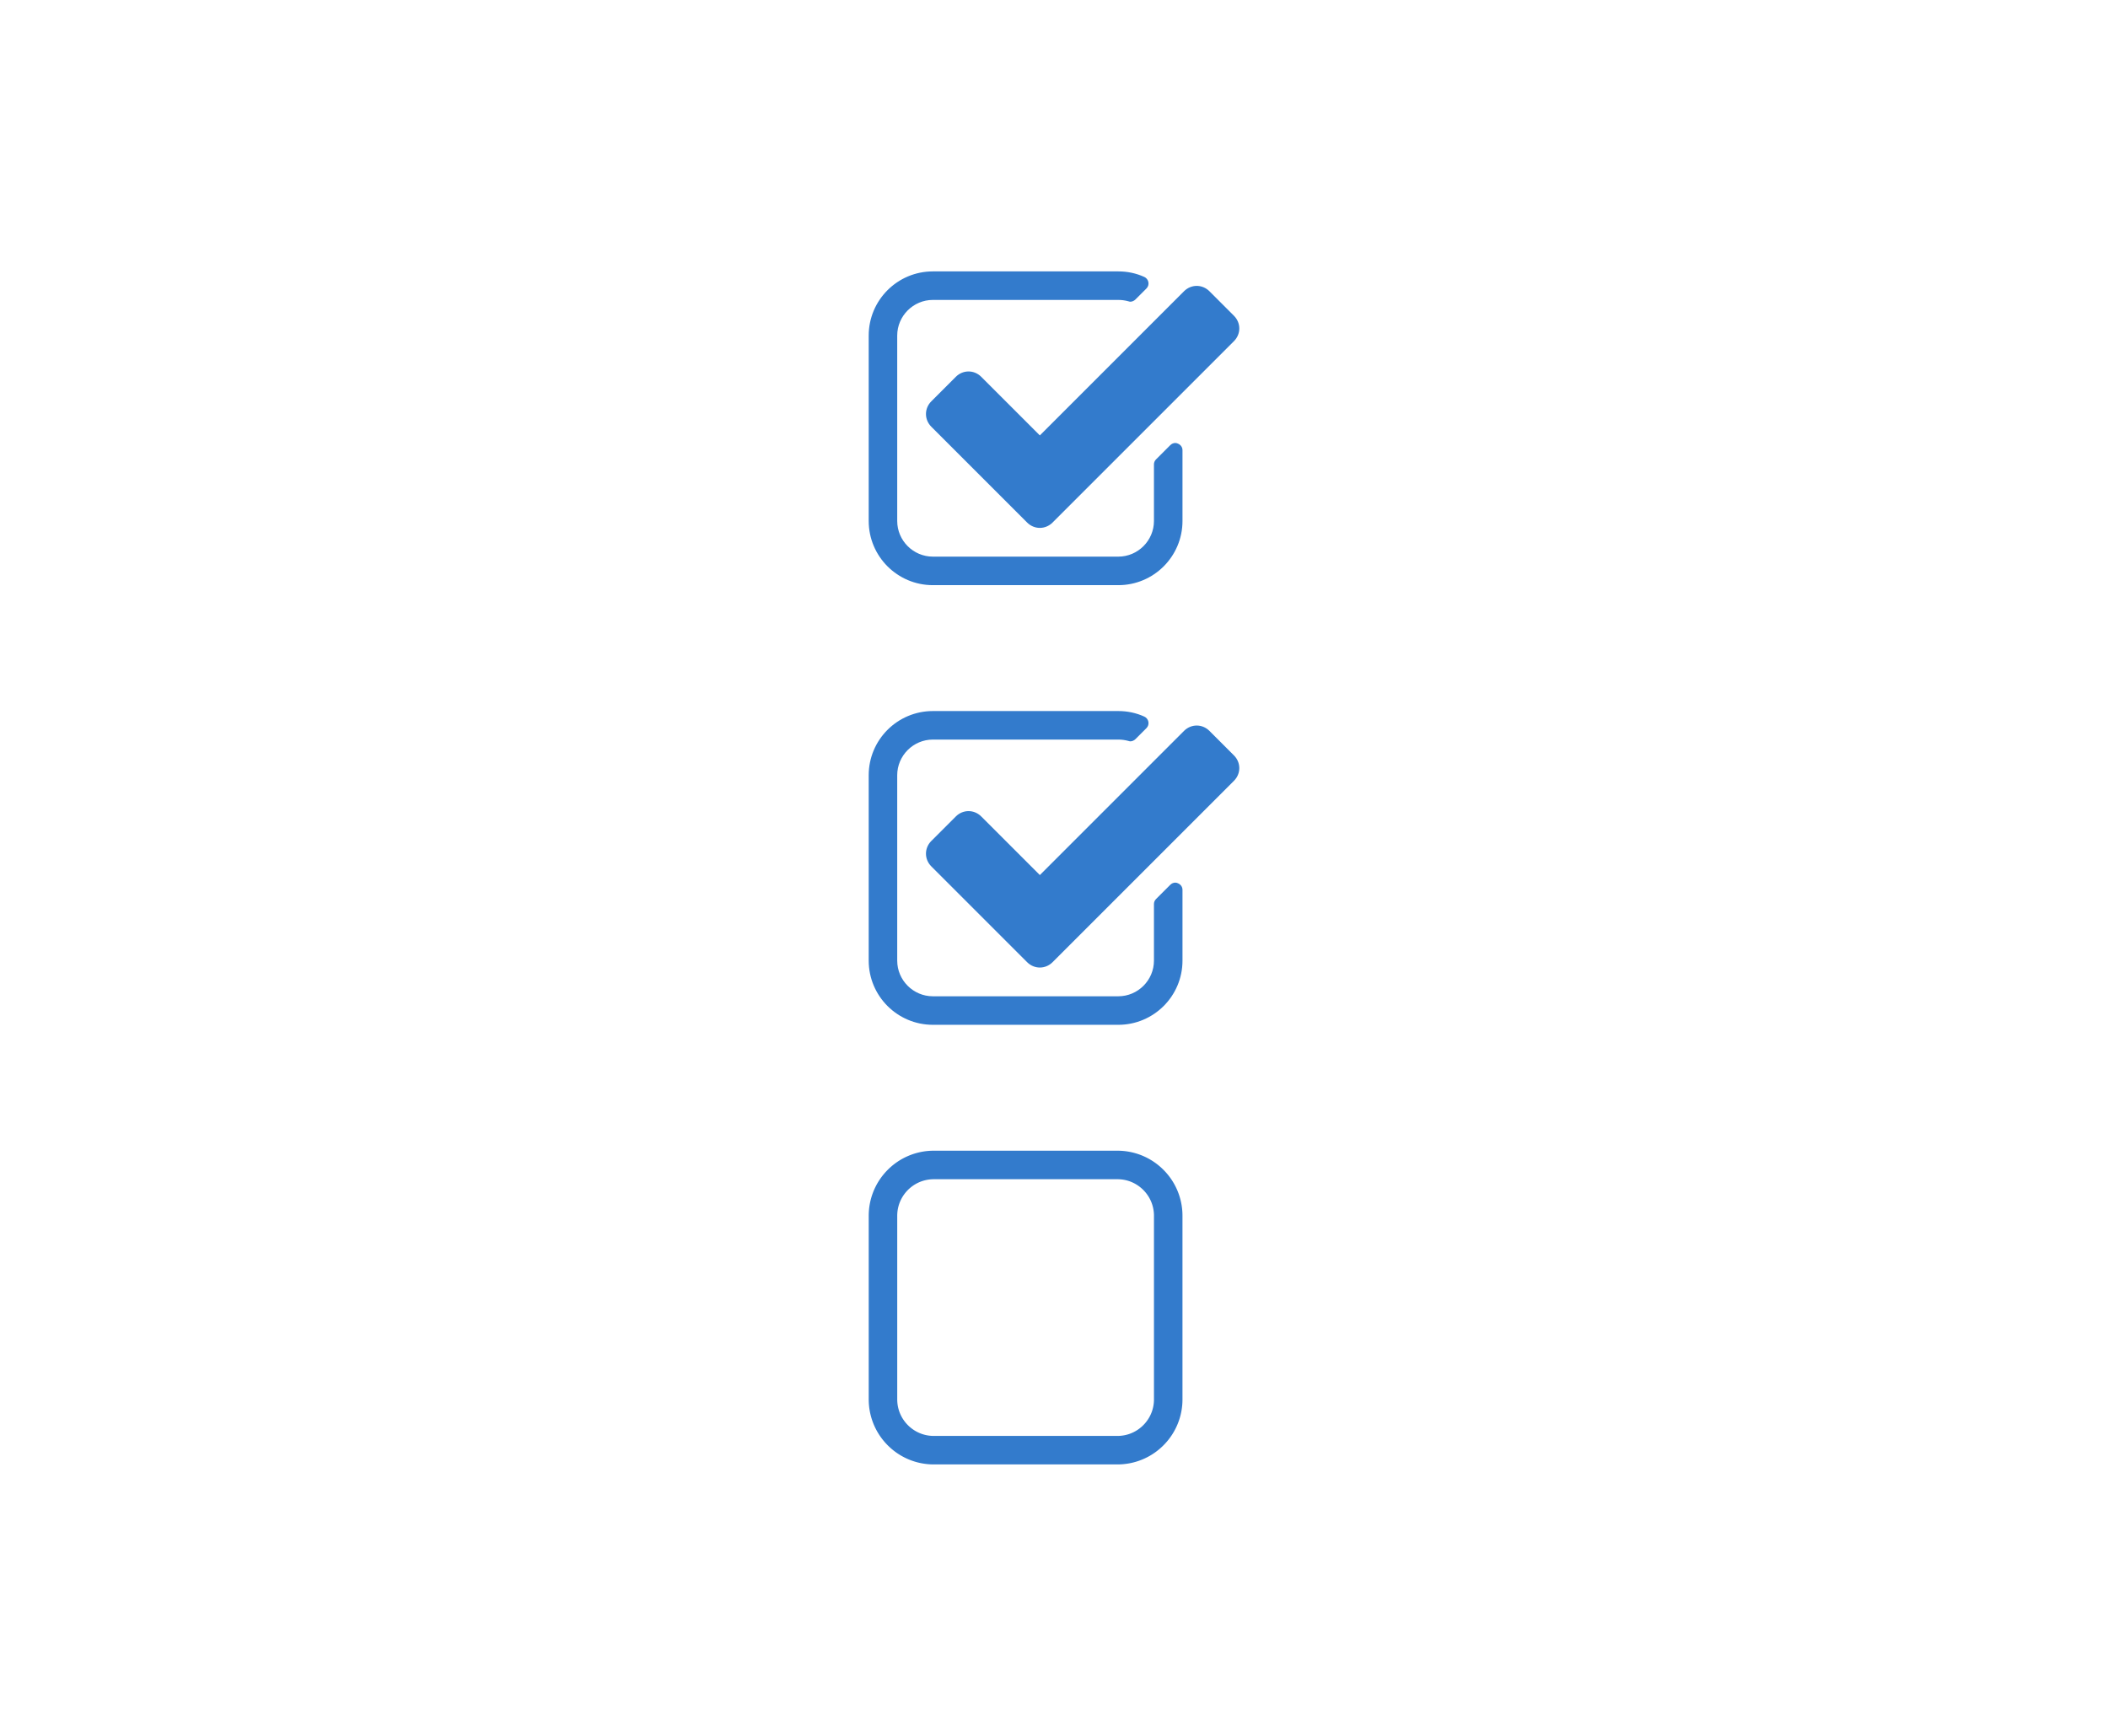 <?xml version="1.0" encoding="UTF-8" standalone="no"?><!DOCTYPE svg PUBLIC "-//W3C//DTD SVG 1.1//EN" "http://www.w3.org/Graphics/SVG/1.1/DTD/svg11.dtd"><svg width="100%" height="100%" viewBox="0 0 255 210" version="1.1" xmlns="http://www.w3.org/2000/svg" xmlns:xlink="http://www.w3.org/1999/xlink" xml:space="preserve" xmlns:serif="http://www.serif.com/" style="fill-rule:evenodd;clip-rule:evenodd;stroke-linejoin:round;stroke-miterlimit:1.414;"><rect id="asset-management-surveys" x="0" y="0" width="255" height="210" style="fill:none;"/><g id="asset-management-surveys1" serif:id="asset-management-surveys"><g><g><path id="check-square-o" d="M143.043,107.642l0,8.573c0,4.286 -3.478,7.764 -7.764,7.764l-22.43,0c-4.286,0 -7.764,-3.478 -7.764,-7.764l0,-22.43c0,-4.286 3.478,-7.764 7.764,-7.764l22.43,0c1.078,0 2.156,0.216 3.154,0.675c0.243,0.108 0.431,0.35 0.485,0.619c0.053,0.297 -0.028,0.566 -0.244,0.782l-1.321,1.321c-0.163,0.163 -0.404,0.269 -0.62,0.269c-0.081,0 -0.162,-0.027 -0.243,-0.053c-0.404,-0.109 -0.809,-0.162 -1.213,-0.162l-22.43,0c-2.372,0 -4.313,1.941 -4.313,4.313l0,22.43c0,2.372 1.941,4.313 4.313,4.313l22.43,0c2.372,0 4.313,-1.941 4.313,-4.313l0,-6.848c0,-0.216 0.082,-0.431 0.244,-0.594l1.725,-1.725c0.188,-0.188 0.404,-0.269 0.619,-0.269c0.109,0 0.216,0.027 0.323,0.081c0.323,0.135 0.54,0.431 0.54,0.782l0.002,0Zm6.227,-13.182l-21.945,21.945c-0.863,0.862 -2.21,0.862 -3.073,0l-11.593,-11.593c-0.862,-0.863 -0.862,-2.21 0,-3.073l2.966,-2.966c0.863,-0.862 2.21,-0.862 3.073,0l7.09,7.09l17.441,-17.442c0.863,-0.863 2.21,-0.863 3.073,0l2.966,2.966c0.863,0.863 0.863,2.21 0,3.073l0.002,0Z" style="fill:#337bcc;fill-rule:nonzero;"/><path id="check-square-o1" serif:id="check-square-o" d="M143.043,54.454l0,8.573c0,4.286 -3.478,7.764 -7.764,7.764l-22.43,0c-4.286,0 -7.764,-3.478 -7.764,-7.764l0,-22.43c0,-4.285 3.478,-7.764 7.764,-7.764l22.43,0c1.078,0 2.156,0.216 3.154,0.675c0.243,0.109 0.431,0.35 0.485,0.619c0.053,0.297 -0.028,0.566 -0.244,0.782l-1.321,1.321c-0.163,0.163 -0.404,0.27 -0.62,0.27c-0.081,0 -0.162,-0.028 -0.243,-0.054c-0.404,-0.109 -0.809,-0.162 -1.213,-0.162l-22.43,0c-2.372,0 -4.313,1.941 -4.313,4.313l0,22.43c0,2.372 1.941,4.313 4.313,4.313l22.43,0c2.372,0 4.313,-1.941 4.313,-4.313l0,-6.848c0,-0.216 0.082,-0.431 0.244,-0.594l1.725,-1.725c0.188,-0.188 0.404,-0.269 0.619,-0.269c0.109,0 0.216,0.028 0.323,0.081c0.323,0.135 0.54,0.431 0.54,0.782l0.002,0Zm6.227,-13.182l-21.945,21.945c-0.863,0.862 -2.21,0.862 -3.073,0l-11.593,-11.593c-0.862,-0.863 -0.862,-2.21 0,-3.073l2.966,-2.966c0.863,-0.862 2.21,-0.862 3.073,0l7.09,7.09l17.441,-17.442c0.863,-0.862 2.21,-0.862 3.073,0l2.966,2.966c0.863,0.863 0.863,2.21 0,3.073l0.002,0Z" style="fill:#337bcc;fill-rule:nonzero;"/><path d="M135.275,139.21l0.101,0.002l0.101,0.003l0.101,0.004l0.101,0.006l0.1,0.007l0.099,0.008l0.1,0.01l0.099,0.01l0.098,0.012l0.098,0.013l0.098,0.015l0.098,0.015l0.097,0.017l0.096,0.018l0.097,0.019l0.095,0.02l0.096,0.022l0.095,0.022l0.094,0.024l0.094,0.025l0.094,0.026l0.093,0.027l0.093,0.028l0.092,0.029l0.091,0.031l0.091,0.031l0.091,0.033l0.09,0.033l0.09,0.035l0.089,0.036l0.088,0.037l0.088,0.038l0.088,0.039l0.087,0.04l0.086,0.04l0.086,0.042l0.085,0.043l0.084,0.044l0.084,0.045l0.084,0.046l0.082,0.047l0.082,0.048l0.082,0.049l0.081,0.05l0.08,0.05l0.079,0.052l0.079,0.053l0.078,0.053l0.078,0.055l0.076,0.055l0.077,0.056l0.075,0.057l0.075,0.058l0.074,0.059l0.073,0.06l0.072,0.06l0.072,0.062l0.071,0.062l0.071,0.063l0.069,0.064l0.069,0.065l0.068,0.066l0.067,0.066l0.066,0.067l0.066,0.068l0.065,0.069l0.064,0.069l0.063,0.071l0.062,0.071l0.061,0.071l0.061,0.073l0.06,0.073l0.059,0.074l0.058,0.075l0.057,0.075l0.056,0.076l0.055,0.077l0.055,0.078l0.053,0.078l0.053,0.079l0.051,0.079l0.051,0.08l0.05,0.081l0.049,0.082l0.048,0.082l0.047,0.082l0.045,0.084l0.045,0.084l0.044,0.084l0.043,0.085l0.042,0.086l0.041,0.086l0.04,0.087l0.039,0.087l0.038,0.088l0.037,0.089l0.036,0.089l0.034,0.09l0.034,0.09l0.033,0.09l0.031,0.092l0.03,0.091l0.03,0.092l0.028,0.093l0.027,0.093l0.026,0.094l0.025,0.094l0.024,0.094l0.022,0.095l0.022,0.095l0.02,0.096l0.019,0.096l0.018,0.097l0.017,0.097l0.015,0.098l0.014,0.097l0.014,0.099l0.011,0.098l0.011,0.099l0.01,0.1l0.008,0.099l0.007,0.1l0.006,0.101l0.004,0.1l0.003,0.101l0.002,0.102l0.001,0.101l0,22.219l-0.001,0.102l-0.002,0.101l-0.003,0.101l-0.004,0.101l-0.006,0.1l-0.007,0.1l-0.008,0.1l-0.01,0.1l-0.011,0.098l-0.011,0.099l-0.014,0.098l-0.014,0.098l-0.015,0.098l-0.017,0.097l-0.018,0.096l-0.019,0.097l-0.02,0.095l-0.022,0.096l-0.022,0.095l-0.024,0.094l-0.025,0.094l-0.026,0.094l-0.027,0.093l-0.028,0.092l-0.03,0.093l-0.03,0.091l-0.031,0.091l-0.033,0.091l-0.034,0.09l-0.034,0.09l-0.036,0.089l-0.037,0.088l-0.038,0.088l-0.039,0.088l-0.04,0.087l-0.041,0.086l-0.042,0.086l-0.043,0.085l-0.044,0.084l-0.045,0.084l-0.045,0.083l-0.047,0.083l-0.048,0.082l-0.049,0.082l-0.05,0.08l-0.051,0.081l-0.051,0.079l-0.053,0.079l-0.053,0.078l-0.055,0.078l-0.055,0.076l-0.056,0.077l-0.057,0.075l-0.058,0.075l-0.059,0.074l-0.06,0.073l-0.061,0.072l-0.061,0.072l-0.062,0.071l-0.063,0.07l-0.064,0.07l-0.065,0.069l-0.066,0.068l-0.066,0.067l-0.067,0.066l-0.068,0.066l-0.069,0.064l-0.069,0.064l-0.071,0.064l-0.071,0.062l-0.072,0.061l-0.072,0.061l-0.073,0.06l-0.074,0.058l-0.075,0.058l-0.075,0.058l-0.077,0.056l-0.076,0.055l-0.078,0.055l-0.078,0.053l-0.079,0.053l-0.079,0.051l-0.08,0.051l-0.081,0.05l-0.082,0.049l-0.082,0.048l-0.082,0.046l-0.084,0.046l-0.084,0.045l-0.084,0.044l-0.085,0.043l-0.086,0.042l-0.086,0.041l-0.087,0.04l-0.088,0.039l-0.088,0.038l-0.088,0.037l-0.089,0.036l-0.09,0.034l-0.09,0.034l-0.091,0.033l-0.091,0.031l-0.091,0.03l-0.092,0.03l-0.093,0.028l-0.093,0.027l-0.094,0.026l-0.094,0.025l-0.094,0.024l-0.095,0.022l-0.096,0.022l-0.095,0.02l-0.097,0.019l-0.096,0.018l-0.097,0.016l-0.098,0.016l-0.098,0.014l-0.098,0.013l-0.098,0.012l-0.099,0.011l-0.1,0.01l-0.099,0.008l-0.1,0.007l-0.101,0.006l-0.101,0.004l-0.101,0.003l-0.101,0.002l-0.102,0.001l-22.219,0l-0.101,-0.001l-0.102,-0.002l-0.101,-0.003l-0.1,-0.004l-0.101,-0.006l-0.1,-0.007l-0.099,-0.008l-0.1,-0.01l-0.099,-0.011l-0.098,-0.012l-0.098,-0.013l-0.098,-0.014l-0.098,-0.016l-0.097,-0.016l-0.096,-0.018l-0.097,-0.019l-0.095,-0.02l-0.096,-0.022l-0.095,-0.022l-0.094,-0.024l-0.094,-0.025l-0.094,-0.026l-0.093,-0.027l-0.093,-0.028l-0.092,-0.03l-0.091,-0.03l-0.092,-0.031l-0.09,-0.033l-0.09,-0.034l-0.09,-0.034l-0.089,-0.036l-0.088,-0.037l-0.088,-0.038l-0.088,-0.039l-0.087,-0.04l-0.086,-0.041l-0.086,-0.042l-0.085,-0.043l-0.084,-0.044l-0.084,-0.045l-0.084,-0.046l-0.082,-0.046l-0.082,-0.048l-0.082,-0.049l-0.081,-0.05l-0.08,-0.051l-0.079,-0.051l-0.079,-0.053l-0.078,-0.053l-0.078,-0.055l-0.077,-0.055l-0.076,-0.056l-0.075,-0.058l-0.075,-0.058l-0.074,-0.058l-0.073,-0.06l-0.073,-0.061l-0.071,-0.061l-0.071,-0.062l-0.071,-0.064l-0.069,-0.064l-0.069,-0.064l-0.068,-0.066l-0.067,-0.066l-0.066,-0.067l-0.066,-0.068l-0.065,-0.069l-0.064,-0.07l-0.063,-0.07l-0.062,-0.071l-0.061,-0.072l-0.061,-0.072l-0.06,-0.073l-0.059,-0.074l-0.058,-0.075l-0.057,-0.075l-0.056,-0.077l-0.055,-0.076l-0.055,-0.078l-0.053,-0.078l-0.053,-0.079l-0.051,-0.079l-0.051,-0.081l-0.05,-0.08l-0.049,-0.082l-0.048,-0.082l-0.047,-0.083l-0.046,-0.083l-0.045,-0.084l-0.043,-0.084l-0.043,-0.085l-0.042,-0.086l-0.041,-0.086l-0.04,-0.087l-0.039,-0.088l-0.038,-0.088l-0.037,-0.088l-0.036,-0.089l-0.034,-0.09l-0.034,-0.09l-0.033,-0.091l-0.031,-0.091l-0.031,-0.091l-0.029,-0.093l-0.028,-0.092l-0.027,-0.093l-0.026,-0.094l-0.025,-0.094l-0.024,-0.094l-0.022,-0.095l-0.022,-0.096l-0.02,-0.095l-0.019,-0.097l-0.018,-0.096l-0.017,-0.097l-0.015,-0.098l-0.015,-0.098l-0.013,-0.098l-0.012,-0.099l-0.01,-0.098l-0.01,-0.1l-0.008,-0.1l-0.007,-0.1l-0.006,-0.1l-0.004,-0.101l-0.003,-0.101l-0.002,-0.101l-0.001,-0.102l0,-22.219l0.001,-0.101l0.002,-0.102l0.003,-0.101l0.004,-0.1l0.006,-0.101l0.007,-0.1l0.008,-0.099l0.01,-0.1l0.01,-0.099l0.012,-0.098l0.013,-0.099l0.015,-0.097l0.015,-0.098l0.017,-0.097l0.018,-0.097l0.019,-0.096l0.02,-0.096l0.022,-0.095l0.022,-0.095l0.024,-0.094l0.025,-0.094l0.026,-0.094l0.027,-0.093l0.028,-0.093l0.029,-0.092l0.031,-0.091l0.031,-0.092l0.033,-0.09l0.034,-0.09l0.034,-0.09l0.036,-0.089l0.037,-0.089l0.038,-0.088l0.039,-0.087l0.04,-0.087l0.041,-0.086l0.042,-0.086l0.043,-0.085l0.043,-0.084l0.045,-0.084l0.046,-0.084l0.047,-0.082l0.048,-0.082l0.049,-0.082l0.05,-0.081l0.051,-0.08l0.051,-0.079l0.053,-0.079l0.053,-0.078l0.055,-0.078l0.055,-0.077l0.056,-0.076l0.057,-0.075l0.058,-0.075l0.059,-0.074l0.06,-0.073l0.061,-0.073l0.061,-0.071l0.062,-0.071l0.063,-0.071l0.064,-0.069l0.065,-0.069l0.066,-0.068l0.066,-0.067l0.067,-0.066l0.068,-0.066l0.069,-0.065l0.069,-0.064l0.071,-0.063l0.071,-0.062l0.071,-0.062l0.073,-0.06l0.073,-0.06l0.074,-0.059l0.075,-0.058l0.075,-0.057l0.076,-0.056l0.077,-0.055l0.078,-0.055l0.078,-0.053l0.079,-0.053l0.079,-0.052l0.08,-0.05l0.081,-0.05l0.082,-0.049l0.082,-0.048l0.082,-0.047l0.084,-0.046l0.084,-0.045l0.084,-0.044l0.085,-0.043l0.086,-0.042l0.086,-0.04l0.087,-0.04l0.088,-0.039l0.088,-0.038l0.088,-0.037l0.089,-0.036l0.09,-0.035l0.09,-0.033l0.09,-0.033l0.092,-0.031l0.091,-0.031l0.092,-0.029l0.093,-0.028l0.093,-0.027l0.094,-0.026l0.094,-0.025l0.094,-0.024l0.095,-0.022l0.096,-0.022l0.095,-0.02l0.097,-0.019l0.096,-0.018l0.097,-0.017l0.098,-0.015l0.098,-0.015l0.098,-0.013l0.098,-0.012l0.099,-0.01l0.1,-0.01l0.099,-0.008l0.1,-0.007l0.101,-0.006l0.1,-0.004l0.101,-0.003l0.102,-0.002l0.101,-0.001l22.219,0l0.102,0.001Zm-22.31,3.45l-0.069,0l-0.057,0.001l-0.057,0.002l-0.057,0.003l-0.057,0.003l-0.057,0.004l-0.056,0.004l-0.056,0.006l-0.055,0.006l-0.056,0.006l-0.055,0.008l-0.054,0.008l-0.055,0.009l-0.054,0.009l-0.054,0.01l-0.054,0.011l-0.054,0.011l-0.053,0.012l-0.053,0.012l-0.052,0.014l-0.053,0.014l-0.052,0.014l-0.052,0.015l-0.052,0.016l-0.051,0.016l-0.051,0.017l-0.051,0.018l-0.051,0.018l-0.05,0.019l-0.05,0.019l-0.05,0.02l-0.049,0.021l-0.049,0.021l-0.049,0.022l-0.049,0.022l-0.048,0.023l-0.048,0.023l-0.048,0.024l-0.047,0.025l-0.047,0.025l-0.047,0.026l-0.047,0.026l-0.046,0.027l-0.045,0.028l-0.046,0.028l-0.045,0.028l-0.045,0.029l-0.044,0.03l-0.044,0.03l-0.044,0.031l-0.043,0.031l-0.043,0.031l-0.042,0.033l-0.042,0.032l-0.042,0.033l-0.041,0.034l-0.041,0.034l-0.041,0.035l-0.04,0.035l-0.04,0.036l-0.039,0.036l-0.039,0.037l-0.038,0.036l-0.038,0.038l-0.037,0.038l-0.038,0.038l-0.036,0.039l-0.036,0.039l-0.036,0.04l-0.035,0.04l-0.035,0.041l-0.034,0.041l-0.033,0.041l-0.034,0.042l-0.032,0.042l-0.032,0.042l-0.032,0.043l-0.031,0.043l-0.031,0.044l-0.03,0.044l-0.03,0.044l-0.029,0.045l-0.028,0.045l-0.028,0.046l-0.028,0.045l-0.026,0.046l-0.027,0.047l-0.026,0.047l-0.025,0.047l-0.024,0.047l-0.025,0.048l-0.023,0.048l-0.023,0.048l-0.022,0.049l-0.022,0.048l-0.021,0.049l-0.021,0.05l-0.02,0.05l-0.019,0.05l-0.019,0.05l-0.018,0.051l-0.018,0.05l-0.017,0.052l-0.016,0.051l-0.016,0.052l-0.015,0.052l-0.014,0.052l-0.014,0.052l-0.013,0.053l-0.013,0.053l-0.012,0.053l-0.011,0.054l-0.011,0.054l-0.01,0.054l-0.009,0.054l-0.009,0.054l-0.008,0.055l-0.008,0.055l-0.006,0.056l-0.006,0.055l-0.006,0.056l-0.004,0.056l-0.004,0.057l-0.003,0.057l-0.003,0.057l-0.002,0.057l-0.001,0.057l0,0.069l0,22.197l0,0.069l0.001,0.058l0.002,0.057l0.003,0.057l0.003,0.057l0.004,0.056l0.004,0.057l0.006,0.055l0.006,0.056l0.006,0.055l0.008,0.055l0.008,0.055l0.009,0.055l0.009,0.054l0.01,0.054l0.011,0.054l0.011,0.053l0.012,0.054l0.013,0.053l0.013,0.052l0.014,0.053l0.014,0.052l0.015,0.052l0.016,0.052l0.016,0.051l0.017,0.051l0.018,0.051l0.018,0.051l0.019,0.05l0.019,0.05l0.02,0.05l0.021,0.049l0.021,0.049l0.022,0.049l0.022,0.049l0.023,0.048l0.023,0.048l0.025,0.048l0.024,0.047l0.025,0.047l0.026,0.047l0.026,0.046l0.027,0.046l0.028,0.046l0.028,0.046l0.028,0.045l0.029,0.044l0.03,0.045l0.03,0.044l0.031,0.043l0.031,0.044l0.032,0.043l0.032,0.042l0.032,0.042l0.034,0.042l0.033,0.041l0.034,0.041l0.035,0.041l0.035,0.04l0.036,0.039l0.036,0.04l0.037,0.038l0.037,0.039l0.037,0.038l0.038,0.037l0.038,0.037l0.039,0.037l0.039,0.036l0.04,0.036l0.04,0.035l0.041,0.034l0.041,0.034l0.041,0.034l0.042,0.034l0.042,0.032l0.042,0.032l0.043,0.032l0.043,0.031l0.044,0.031l0.044,0.03l0.044,0.03l0.045,0.029l0.045,0.028l0.046,0.028l0.045,0.028l0.046,0.026l0.047,0.027l0.047,0.026l0.047,0.025l0.047,0.024l0.048,0.024l0.048,0.024l0.048,0.023l0.049,0.022l0.048,0.022l0.05,0.021l0.049,0.021l0.05,0.02l0.05,0.019l0.05,0.019l0.051,0.018l0.051,0.018l0.051,0.017l0.051,0.016l0.052,0.016l0.052,0.015l0.052,0.014l0.053,0.014l0.052,0.013l0.053,0.013l0.053,0.012l0.054,0.011l0.054,0.011l0.054,0.01l0.054,0.009l0.055,0.009l0.054,0.008l0.055,0.007l0.056,0.007l0.055,0.006l0.056,0.005l0.056,0.005l0.057,0.004l0.057,0.003l0.057,0.003l0.057,0.002l0.058,0.001l0.069,0l22.196,0l0.069,0l0.058,-0.001l0.057,-0.002l0.057,-0.003l0.057,-0.003l0.056,-0.004l0.057,-0.005l0.055,-0.005l0.056,-0.006l0.056,-0.007l0.055,-0.007l0.054,-0.008l0.055,-0.009l0.054,-0.009l0.054,-0.01l0.054,-0.011l0.054,-0.011l0.053,-0.012l0.053,-0.013l0.052,-0.013l0.053,-0.014l0.052,-0.014l0.052,-0.015l0.052,-0.016l0.051,-0.016l0.051,-0.017l0.051,-0.018l0.051,-0.018l0.05,-0.019l0.05,-0.019l0.05,-0.02l0.049,-0.021l0.05,-0.021l0.048,-0.022l0.049,-0.022l0.048,-0.023l0.048,-0.024l0.048,-0.024l0.047,-0.024l0.047,-0.025l0.047,-0.026l0.046,-0.027l0.046,-0.026l0.046,-0.028l0.046,-0.028l0.045,-0.028l0.045,-0.03l0.044,-0.029l0.044,-0.03l0.043,-0.031l0.044,-0.031l0.043,-0.032l0.042,-0.032l0.042,-0.032l0.042,-0.034l0.041,-0.034l0.041,-0.034l0.041,-0.034l0.04,-0.035l0.039,-0.036l0.04,-0.036l0.038,-0.037l0.039,-0.037l0.038,-0.037l0.037,-0.038l0.037,-0.039l0.037,-0.038l0.036,-0.04l0.036,-0.039l0.035,-0.04l0.035,-0.041l0.034,-0.041l0.033,-0.041l0.034,-0.042l0.032,-0.042l0.032,-0.042l0.032,-0.043l0.031,-0.044l0.031,-0.043l0.03,-0.044l0.03,-0.044l0.029,-0.045l0.028,-0.045l0.028,-0.046l0.028,-0.046l0.027,-0.046l0.026,-0.046l0.026,-0.047l0.025,-0.047l0.024,-0.047l0.025,-0.048l0.023,-0.048l0.023,-0.048l0.022,-0.049l0.022,-0.049l0.021,-0.049l0.021,-0.049l0.02,-0.05l0.019,-0.05l0.019,-0.05l0.018,-0.051l0.018,-0.051l0.017,-0.051l0.016,-0.051l0.016,-0.052l0.015,-0.052l0.014,-0.052l0.014,-0.053l0.013,-0.052l0.013,-0.053l0.012,-0.054l0.011,-0.053l0.011,-0.054l0.01,-0.054l0.009,-0.054l0.009,-0.055l0.008,-0.054l0.007,-0.055l0.007,-0.056l0.006,-0.056l0.005,-0.055l0.005,-0.057l0.004,-0.056l0.003,-0.057l0.003,-0.057l0.002,-0.057l0.001,-0.058l0,-0.069l0,-22.197l0,-0.068l-0.001,-0.058l-0.002,-0.058l-0.003,-0.056l-0.003,-0.057l-0.004,-0.057l-0.005,-0.056l-0.005,-0.056l-0.006,-0.055l-0.007,-0.056l-0.007,-0.055l-0.008,-0.055l-0.009,-0.054l-0.009,-0.054l-0.01,-0.054l-0.011,-0.054l-0.011,-0.054l-0.012,-0.053l-0.013,-0.053l-0.013,-0.053l-0.014,-0.052l-0.014,-0.052l-0.015,-0.052l-0.016,-0.052l-0.016,-0.052l-0.017,-0.051l-0.018,-0.05l-0.018,-0.051l-0.019,-0.05l-0.019,-0.05l-0.02,-0.05l-0.021,-0.05l-0.021,-0.049l-0.022,-0.048l-0.022,-0.049l-0.023,-0.048l-0.024,-0.048l-0.024,-0.048l-0.024,-0.047l-0.025,-0.047l-0.026,-0.047l-0.026,-0.047l-0.027,-0.046l-0.028,-0.046l-0.028,-0.045l-0.028,-0.045l-0.029,-0.045l-0.03,-0.044l-0.03,-0.044l-0.031,-0.043l-0.031,-0.044l-0.032,-0.043l-0.032,-0.042l-0.032,-0.042l-0.034,-0.042l-0.033,-0.042l-0.034,-0.04l-0.035,-0.041l-0.035,-0.04l-0.036,-0.04l-0.036,-0.039l-0.037,-0.039l-0.037,-0.038l-0.037,-0.038l-0.038,-0.038l-0.038,-0.036l-0.039,-0.037l-0.04,-0.036l-0.039,-0.036l-0.04,-0.035l-0.041,-0.035l-0.041,-0.034l-0.041,-0.034l-0.042,-0.033l-0.042,-0.032l-0.042,-0.033l-0.043,-0.031l-0.044,-0.031l-0.043,-0.031l-0.044,-0.03l-0.044,-0.03l-0.045,-0.029l-0.045,-0.028l-0.046,-0.028l-0.046,-0.028l-0.046,-0.027l-0.046,-0.026l-0.047,-0.026l-0.047,-0.025l-0.047,-0.025l-0.048,-0.024l-0.048,-0.023l-0.048,-0.023l-0.049,-0.022l-0.049,-0.022l-0.049,-0.021l-0.049,-0.021l-0.05,-0.02l-0.05,-0.019l-0.05,-0.019l-0.051,-0.018l-0.051,-0.018l-0.051,-0.017l-0.051,-0.016l-0.052,-0.016l-0.052,-0.015l-0.052,-0.014l-0.053,-0.014l-0.052,-0.014l-0.053,-0.012l-0.053,-0.012l-0.054,-0.011l-0.054,-0.011l-0.054,-0.01l-0.054,-0.009l-0.055,-0.009l-0.054,-0.008l-0.055,-0.008l-0.056,-0.006l-0.056,-0.006l-0.055,-0.006l-0.057,-0.004l-0.056,-0.004l-0.057,-0.003l-0.057,-0.003l-0.057,-0.002l-0.058,-0.001l-0.068,0l-22.198,0Z" style="fill:#337bcc;"/></g></g></g></svg>